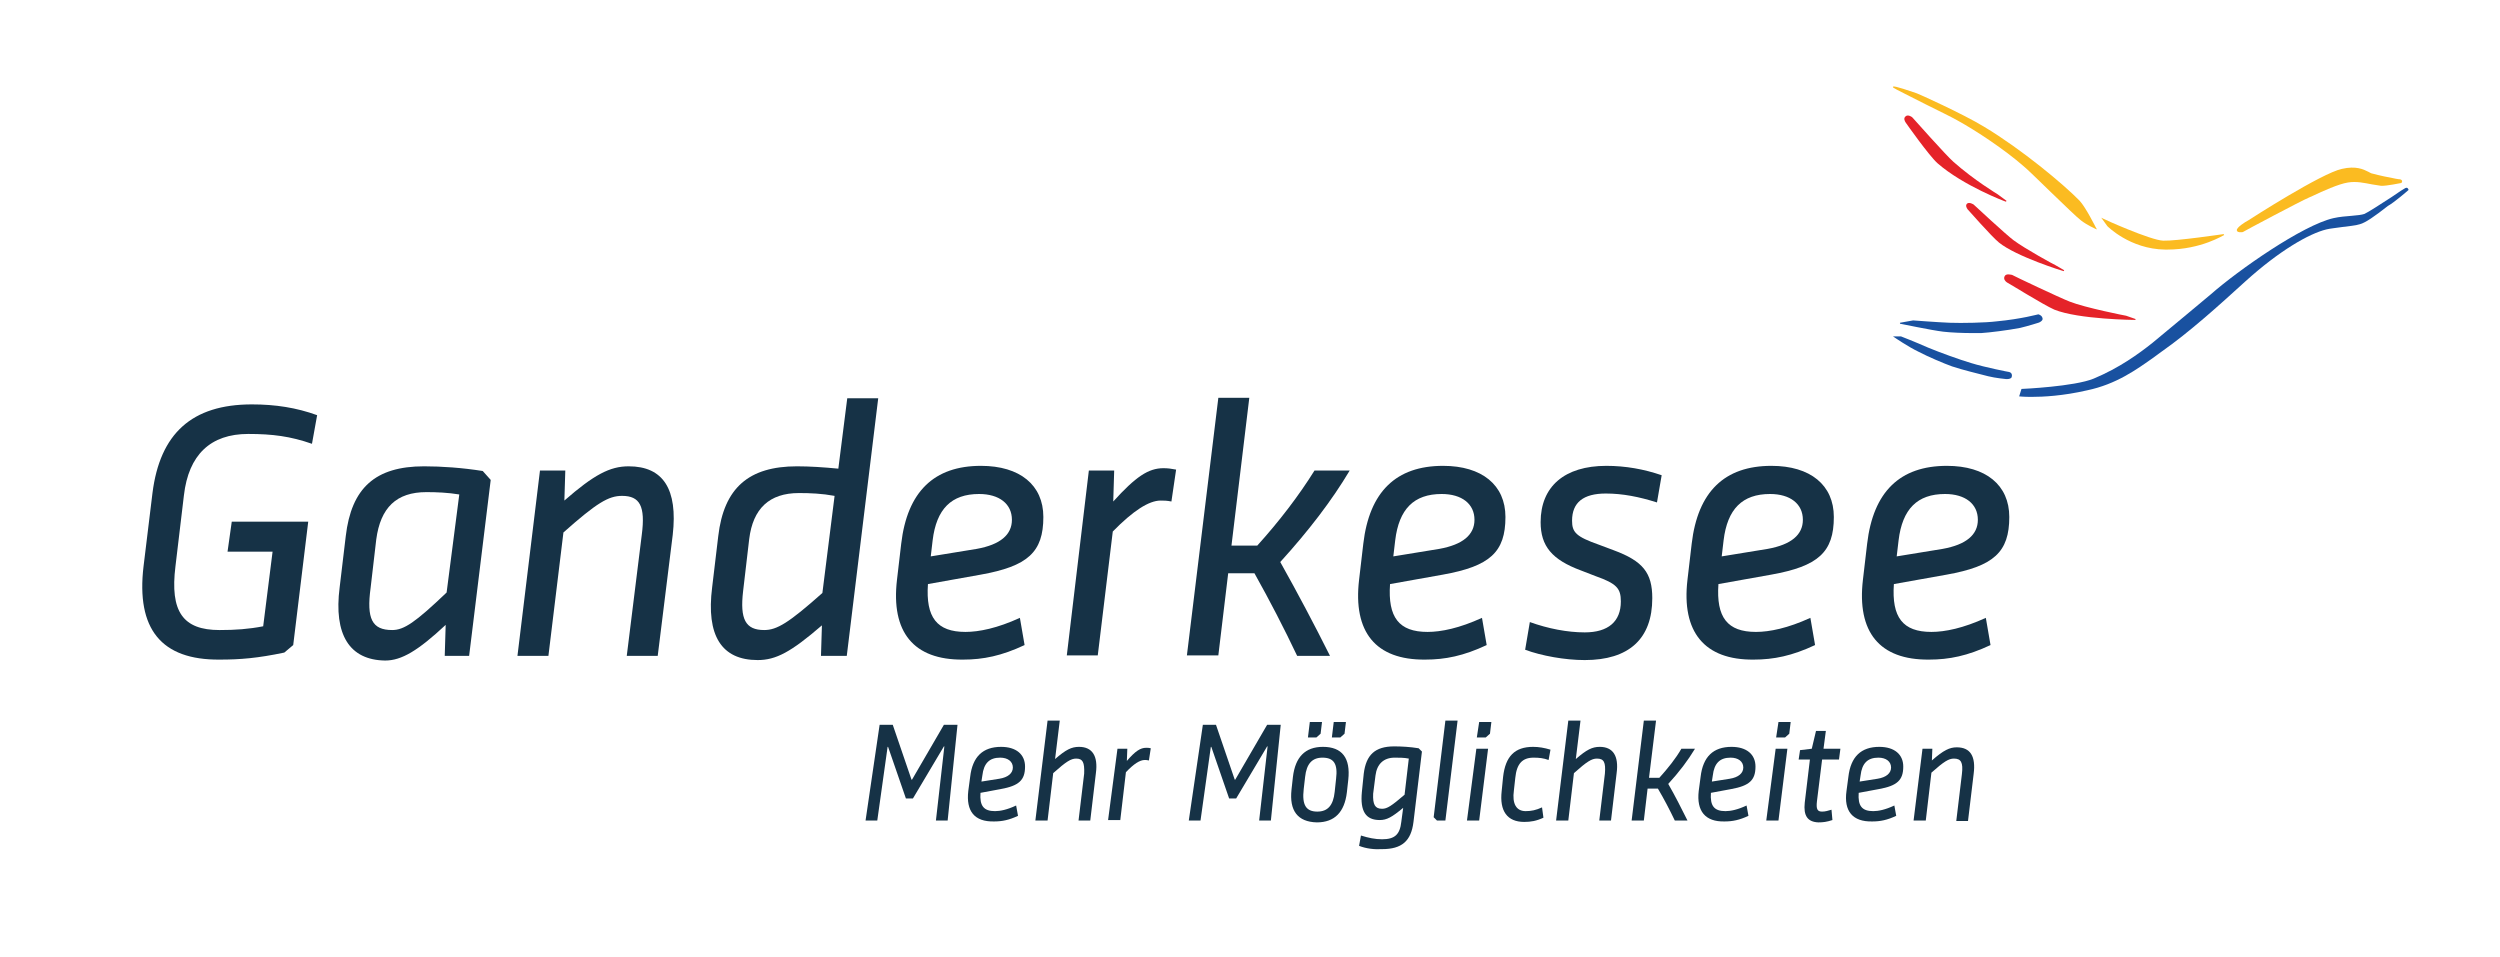 <svg xmlns="http://www.w3.org/2000/svg" xmlns:xlink="http://www.w3.org/1999/xlink" id="logo" x="0px" y="0px" viewBox="0 0 532.9 204.1" style="enable-background:new 0 0 532.9 204.1;" xml:space="preserve"><style type="text/css">	.st0{fill:#163246;}	.st1{fill:#E52329;}	.st2{fill:#FBBB21;}	.st3{fill:#1951A0;}</style><g>	<path class="st0" d="M30.6,120.7l1.9-15.6c1.6-12.7,8.4-18.9,21.2-18.9c5,0,9.5,0.7,13.9,2.3l-1.1,6.1c-4.6-1.6-8.4-2.1-13.6-2.1  c-8,0-12.7,4.4-13.7,13.1l-1.8,15.1c-1.2,9.7,1.6,13.6,9.4,13.6c3.4,0,6.2-0.2,9.3-0.8l2-15.9h-9.6l0.9-6.4h16.3l-3.2,26.3  l-1.9,1.6c-5.7,1.2-9.4,1.5-13.8,1.5C34.4,140.7,29,134.1,30.6,120.7z"></path>	<path class="st0" d="M72.4,125.2l1.3-10.9c1.2-10.3,6.3-14.9,16.7-14.9c3.7,0,8.1,0.3,12.5,1l1.7,1.9l-4.6,37.5h-5.2l0.2-6.6  c-5.9,5.5-9.4,7.6-12.9,7.6C74.5,140.7,71.1,135.3,72.4,125.2z M83.6,134.3c2.5,0,4.9-1.6,11.6-8l2.7-20.9c-2.4-0.4-4.8-0.5-7-0.5  c-6.4,0-9.8,3.3-10.7,10.1l-1.2,10.3C78.1,131.9,79.3,134.3,83.6,134.3z"></path>	<path class="st0" d="M132.6,105.7c-2.9,0-5.4,1.5-12.5,7.8l-3.2,26.3h-6.6l4.8-39.5h5.4l-0.2,6.4c6.3-5.5,9.7-7.3,13.7-7.3  c7.4,0,10.5,4.9,9.4,14.6l-3.2,25.8h-6.6l3.2-25.8C137.6,107.9,136.4,105.7,132.6,105.7z"></path>	<path class="st0" d="M151.8,125.2l1.3-10.9c1.2-10.3,6.5-14.9,16.8-14.9c2.7,0,5.7,0.2,8.8,0.5l1.9-15h6.6l-6.7,54.9H175l0.2-6.5  c-6.6,5.7-9.8,7.4-13.7,7.4C153.8,140.7,150.5,135.5,151.8,125.2z M162.9,134.3c2.7,0,5.2-1.5,12.4-7.9l2.6-20.7  c-2.7-0.5-5.2-0.6-7.6-0.6c-6.3,0-9.8,3.3-10.6,9.8l-1.3,11.1C157.7,132,158.9,134.3,162.9,134.3z"></path>	<path class="st0" d="M191.2,123.6l0.9-7.7c1.3-11.1,7-16.6,17-16.6c8.3,0,13.3,4.1,13.3,10.9c0,7.5-3.3,10.5-13.4,12.3l-11.2,2  c-0.5,7.1,1.9,10.2,8,10.2c2.9,0,6.8-0.8,11.6-3l1,5.8c-4.9,2.3-8.8,3.1-13.1,3.1C194.7,140.7,189.9,134.7,191.2,123.6z M208.2,117  c5-0.9,7.5-3,7.5-6.2c0-3.4-2.7-5.5-7-5.5c-5.9,0-9.1,3.2-9.9,9.9l-0.4,3.4L208.2,117z"></path>	<path class="st0" d="M232.1,100.3h5.4l-0.2,6.6c4.8-5.3,7.5-7.1,10.7-7.1c0.9,0,1.7,0.1,2.7,0.3l-1,6.8c-1-0.2-1.6-0.2-2.3-0.2  c-2.5,0-5.9,2.2-10.2,6.6l-3.2,26.4h-6.6L232.1,100.3z"></path>	<path class="st0" d="M267.4,122.2h-5.6l-2.1,17.5H253l6.7-54.9h6.6l-3.8,31.5h5.5c4.7-5.2,8.9-10.7,12.2-16h7.5  c-3.8,6.4-8.8,12.9-14.8,19.5c3.7,6.6,7.3,13.4,10.6,20h-7C273.7,133.9,270.7,128.1,267.4,122.2z"></path>	<path class="st0" d="M289.7,123.6l0.9-7.7c1.3-11.1,7-16.6,17-16.6c8.3,0,13.3,4.1,13.3,10.9c0,7.5-3.3,10.5-13.4,12.3l-11.2,2  c-0.5,7.1,1.9,10.2,8,10.2c2.9,0,6.8-0.8,11.6-3l1,5.8c-4.9,2.3-8.8,3.1-13.1,3.1C293.2,140.7,288.4,134.7,289.7,123.6z M306.8,117  c5-0.9,7.5-3,7.5-6.2c0-3.4-2.7-5.5-7-5.5c-5.9,0-9.1,3.2-9.9,9.9l-0.4,3.4L306.8,117z"></path>	<path class="st0" d="M325.1,138.5l1-5.9c3.9,1.4,8,2.2,11.7,2.2c5,0,7.7-2.3,7.7-6.6c0-2.8-0.9-3.8-5.4-5.4l-3.1-1.2  c-6.2-2.3-8.6-5.2-8.6-10.3c0-7.6,5.1-12,14-12c4.1,0,8,0.7,11.8,2l-1,5.8c-3.8-1.2-7.3-1.9-10.9-1.9c-4.8,0-7.2,1.9-7.2,5.8  c0,2.5,0.9,3.4,5.7,5.1l3.2,1.2c6.2,2.3,8.2,4.8,8.2,10.2c0,8.7-5,13.2-14.4,13.2C333.6,140.7,328.6,139.8,325.1,138.5z"></path>	<path class="st0" d="M359.7,123.6l0.9-7.7c1.3-11.1,7-16.6,17-16.6c8.3,0,13.3,4.1,13.3,10.9c0,7.5-3.3,10.5-13.4,12.3l-11.2,2  c-0.5,7.1,1.9,10.2,8,10.2c2.9,0,6.8-0.8,11.6-3l1,5.8c-4.9,2.3-8.8,3.1-13.1,3.1C363.3,140.7,358.4,134.7,359.7,123.6z M376.8,117  c5-0.9,7.5-3,7.5-6.2c0-3.4-2.7-5.5-7-5.5c-5.9,0-9.1,3.2-9.9,9.9l-0.4,3.4L376.8,117z"></path>	<path class="st0" d="M397.1,123.6l0.9-7.7c1.3-11.1,7-16.6,17-16.6c8.3,0,13.3,4.1,13.3,10.9c0,7.5-3.3,10.5-13.4,12.3l-11.2,2  c-0.5,7.1,1.9,10.2,8,10.2c2.9,0,6.8-0.8,11.6-3l1,5.8c-4.9,2.3-8.8,3.1-13.1,3.1C400.6,140.7,395.8,134.7,397.1,123.6z M414.1,117  c5-0.9,7.5-3,7.5-6.2c0-3.4-2.7-5.5-7-5.5c-5.9,0-9.1,3.2-9.9,9.9l-0.4,3.4L414.1,117z"></path></g><g>	<g>		<path class="st1" d="M425.8,41.4c0,0-5-3-9.4-6.9c-1.6-1.4-8.6-9.3-8.7-9.4l0,0c0-0.1-1-0.8-1.5-0.3c-0.5,0.4-0.2,1,0,1.3   c0.2,0.3,5,7.1,6.8,8.7c5.5,4.8,14.5,8.2,14.6,8.2l0.1-0.2L425.8,41.4z"></path>		<path class="st1" d="M453.2,67.3c-0.1,0-8.7-1.7-12-3c-2.1-0.8-12.2-5.6-12.3-5.7l0,0c-0.1,0-1.3-0.4-1.6,0.3   c-0.3,0.6,0.2,1.1,0.5,1.3c0.1,0,7.8,4.8,10.1,5.8c5.2,2.1,17.2,2.2,17.3,2.2l0-0.2L453.2,67.3z"></path>		<path class="st1" d="M438.1,56.5c-0.1,0-6.5-3.5-8.9-5.3c-1.5-1.1-8.4-7.5-8.5-7.6l0,0c0,0-0.9-0.6-1.4-0.2   c-0.4,0.4-0.1,0.9,0.1,1.2c0.2,0.2,5.1,5.8,6.7,7.1c3.7,3,13.7,6.1,13.8,6.1l0.1-0.2L438.1,56.5z"></path>	</g>	<g>		<path class="st2" d="M446.8,48.6c-0.1-0.2-2.2-4.4-3.5-5.8c-3.4-3.5-12.4-11-20.4-15.8c-4.6-2.8-14.2-7.1-14.3-7.1   c-4.9-1.7-5-1.5-5.1-1.4c0,0.1,0,0.1,0.1,0.2c0.4,0.3,3.5,1.8,6.8,3.5c2.8,1.4,5.7,2.8,6.9,3.5c4,2.2,10,6.2,13.9,9.6   c1,0.8,3.3,3.1,5.9,5.6c2.9,2.8,5.8,5.6,6.5,6.1c1.3,1,3.1,1.8,3.1,1.8l0.3,0.1L446.8,48.6z"></path>		<path class="st2" d="M474,49.9c-0.1,0-10.1,1.5-12.9,1.4c-2.7-0.1-12.7-4.6-12.8-4.7l-0.4-0.2l1.3,1.8l0,0c0,0,4.8,4.9,12.3,5   c0.2,0,0.4,0,0.5,0c7.2,0,12-3.1,12.1-3.1L474,49.9z"></path>		<path class="st2" d="M512,38.5c-0.1-0.2-0.3-0.3-0.7-0.3c-0.8-0.1-1.9-0.4-3.1-0.6c-0.9-0.2-1.8-0.4-2.5-0.6   c-0.2,0-0.5-0.2-0.9-0.4c-1-0.5-2.6-1.3-5.6-0.6c-4.3,0.9-19.4,10.6-20,11c-0.6,0.3-2.5,1.5-2.4,2.1c0,0.1,0.1,0.2,0.2,0.3   c0.2,0.1,0.4,0.1,0.6,0.1c0.3,0,0.5,0,0.6-0.1l0,0c0.1-0.1,12.5-6.7,14-7.3c0.2-0.1,0.5-0.2,0.9-0.4c1.9-0.9,5.4-2.5,7.4-2.8   c1.8-0.3,3.5,0.1,5.1,0.4c0.7,0.1,1.3,0.2,1.9,0.3c1.1,0.1,4.3-0.6,4.4-0.6l0,0l0,0C512,38.8,512.1,38.6,512,38.5z"></path>	</g>	<g>		<path class="st3" d="M513.4,40.5c0,0,0-0.2-0.2-0.4c-0.1-0.1-0.3-0.1-0.5,0h0c-0.2,0.1-1.2,0.7-2.9,1.9c-2.3,1.5-5.1,3.3-5.8,3.6   c-0.6,0.2-1.5,0.3-2.7,0.4c-1.2,0.1-2.6,0.2-3.9,0.5c-6.6,1.5-20.3,11.1-26.1,16.2c0,0-12.1,10.1-12.5,10.4   c-2.9,2.3-7,5.3-12.5,7.6c-4.1,1.7-15.2,2.2-15.3,2.2l-0.1,0l-0.5,1.6l0.1,0c0,0,0.9,0.1,2.5,0.1c2.5,0,6.7-0.2,11.9-1.4   c6.2-1.3,10.5-4.4,14.3-7.1c0.5-0.4,1-0.7,1.5-1.1c6-4.2,12.3-9.9,17.9-15c7.3-6.6,13.6-10.2,17.3-11.1c0.8-0.2,2-0.3,3.3-0.5   c1.4-0.2,2.9-0.3,3.8-0.6c1.2-0.3,3.2-1.7,6-3.9C510.3,43.2,513.3,40.6,513.4,40.5L513.4,40.5L513.4,40.5z"></path>		<path class="st3" d="M434.5,67L434.5,67L434.5,67c-0.1,0-3.6,1-8.9,1.5c-2.4,0.3-7.4,0.4-10,0.3c-2.6-0.1-7.7-0.5-7.8-0.5l0,0   l-2.8,0.5l0,0.2c0.1,0,6.7,1.4,9.2,1.7c1.7,0.2,4.3,0.3,6.2,0.3c0.8,0,1.4,0,1.9,0c1.7-0.1,5.7-0.6,8.3-1.1   c1.7-0.4,3.9-1.1,3.9-1.1c0.1,0,1-0.4,0.9-0.9C435.3,67.3,434.8,67.1,434.5,67z"></path>		<path class="st3" d="M428.3,79.3L428.3,79.3c-0.1,0-5.2-1-8.1-1.9c-2.4-0.7-6.8-2.3-9.2-3.3c-2.7-1.2-5.8-2.4-5.8-2.4l-1.7,0   l0.3,0.2c0,0,2.9,2,5.2,3.1c1.9,1,5.4,2.5,7.1,3.1c2.4,0.8,5.4,1.5,7.7,2.1c1.6,0.4,3.8,0.6,3.8,0.6c0,0,0.1,0,0.3,0   c0.3,0,0.8-0.1,0.9-0.4C429,79.8,428.7,79.4,428.3,79.3z"></path>	</g></g><g>	<path class="st0" d="M187.5,154.5h2.8l4,11.7h0.1l6.8-11.7h2.9l-2.1,20.4h-2.5l1.8-15.8h-0.1l-6.6,11.1h-1.5l-3.8-11h-0.1  l-2.2,15.7h-2.5L187.5,154.5z"></path>	<path class="st0" d="M206.4,168.6l0.4-3c0.5-4.3,2.7-6.4,6.6-6.4c3.2,0,5.1,1.6,5.1,4.2c0,2.9-1.3,4.1-5.2,4.8l-4.3,0.8  c-0.2,2.8,0.7,3.9,3.1,3.9c1.1,0,2.6-0.3,4.5-1.2l0.4,2.2c-1.9,0.9-3.4,1.2-5.1,1.2C207.7,175.2,205.9,172.9,206.4,168.6z M213,166  c1.9-0.3,2.9-1.2,2.9-2.4c0-1.3-1.1-2.1-2.7-2.1c-2.3,0-3.5,1.2-3.8,3.8l-0.2,1.3L213,166z"></path>	<path class="st0" d="M229.4,161.7c-1.1,0-2.1,0.6-4.9,3.1l-1.2,10.1h-2.6l2.6-21.3h2.6l-1,8.2c2.3-2,3.5-2.6,5.1-2.6  c2.8,0,4.1,1.9,3.6,5.6l-1.2,10.1h-2.5l1.2-10C231.2,162.5,230.8,161.7,229.4,161.7z"></path>	<path class="st0" d="M238.2,159.6h2.1l-0.1,2.6c1.8-2.1,2.9-2.8,4.1-2.8c0.4,0,0.7,0,1,0.1l-0.4,2.6c-0.4-0.1-0.6-0.1-0.9-0.1  c-1,0-2.3,0.8-4,2.6l-1.2,10.2h-2.6L238.2,159.6z"></path>	<path class="st0" d="M256.4,154.5h2.8l4,11.7h0.1l6.8-11.7h2.9l-2.1,20.4h-2.5l1.8-15.8h-0.1l-6.6,11.1h-1.5l-3.8-11h-0.1  l-2.2,15.7h-2.5L256.4,154.5z"></path>	<path class="st0" d="M275.3,168.3l0.3-2.7c0.5-4.2,2.6-6.4,6.4-6.4c4.1,0,5.9,2.4,5.4,7l-0.3,2.7c-0.5,4.2-2.6,6.4-6.4,6.4  C276.6,175.2,274.8,172.8,275.3,168.3z M280.8,173c2.2,0,3.4-1.3,3.7-4.2l0.3-2.8c0.4-3.2-0.5-4.5-2.9-4.5c-2.2,0-3.4,1.3-3.7,4.1  l-0.3,2.6C277.5,171.6,278.4,173,280.8,173z M279.2,153.9h2.6l-0.3,2.5l-0.9,0.8h-1.8L279.2,153.9z M284.3,153.9h2.6l-0.3,2.5  l-0.9,0.8h-1.8L284.3,153.9z"></path>	<path class="st0" d="M289.7,180.3l0.4-2.2c1.6,0.5,3,0.8,4.5,0.8c2.7,0,3.8-1,4.1-3.7l0.4-3c-2.4,2-3.5,2.6-5,2.6  c-3,0-4.2-1.9-3.8-6l0.4-3.9c0.5-4,2.4-5.8,6.5-5.8c1.5,0,3.4,0.1,5.2,0.4l0.7,0.7l-1.8,15c-0.5,4.1-2.5,5.8-6.7,5.8  C293,181.1,291.2,180.9,289.7,180.3z M294.6,172.4c1.1,0,2-0.6,4.8-3l0.9-7.7c-1-0.2-2.1-0.2-3-0.2c-2.4,0-3.8,1.4-4.1,3.8  l-0.5,3.9C292.6,171.5,293.1,172.4,294.6,172.4z"></path>	<path class="st0" d="M305.6,174.2l2.5-20.6h2.6l-2.6,21.3h-1.8L305.6,174.2z"></path>	<path class="st0" d="M314.7,159.6h2.5l-1.9,15.3h-2.6L314.7,159.6z M315.3,153.9h2.6l-0.3,2.5l-0.9,0.8h-1.9L315.3,153.9z"></path>	<path class="st0" d="M320.1,168.6l0.3-3c0.5-4.4,2.5-6.4,6.4-6.4c1.2,0,2.4,0.2,3.7,0.6l-0.4,2.2c-1.1-0.4-2-0.5-3.2-0.5  c-2.4,0-3.6,1.3-3.9,4.3l-0.3,2.7c-0.4,2.8,0.5,4.4,2.5,4.4c1.2,0,2.2-0.2,3.5-0.8l0.3,2.2c-1.5,0.7-2.7,0.9-4.1,0.9  C321.3,175.2,319.6,172.9,320.1,168.6z"></path>	<path class="st0" d="M340.4,161.7c-1.1,0-2.1,0.6-4.9,3.1l-1.2,10.1h-2.6l2.6-21.3h2.6l-1,8.2c2.3-2,3.5-2.6,5.1-2.6  c2.8,0,4.1,1.9,3.6,5.6l-1.2,10.1h-2.5l1.2-10C342.3,162.5,341.9,161.7,340.4,161.7z"></path>	<path class="st0" d="M353.4,168.1h-2.2l-0.8,6.8h-2.6l2.6-21.3h2.6l-1.5,12.2h2.2c1.8-2,3.5-4.1,4.7-6.2h2.9  c-1.5,2.5-3.4,5-5.7,7.5c1.5,2.6,2.8,5.2,4.1,7.8H357C355.9,172.6,354.7,170.3,353.4,168.1z"></path>	<path class="st0" d="M362.1,168.6l0.4-3c0.5-4.3,2.7-6.4,6.6-6.4c3.2,0,5.1,1.6,5.1,4.2c0,2.9-1.3,4.1-5.2,4.8l-4.3,0.8  c-0.2,2.8,0.7,3.9,3.1,3.9c1.1,0,2.6-0.3,4.5-1.2l0.4,2.2c-1.9,0.9-3.4,1.2-5.1,1.2C363.5,175.2,361.6,172.9,362.1,168.6z   M368.7,166c1.9-0.3,2.9-1.2,2.9-2.4c0-1.3-1.1-2.1-2.7-2.1c-2.3,0-3.5,1.2-3.8,3.8l-0.2,1.3L368.7,166z"></path>	<path class="st0" d="M378.5,159.6h2.5l-1.9,15.3h-2.6L378.5,159.6z M379.1,153.9h2.6l-0.3,2.5l-0.9,0.8h-1.9L379.1,153.9z"></path>	<path class="st0" d="M384.7,171.1l1.1-9.2h-2.4l0.3-2l2.5-0.3l0.9-3.8h2.1l-0.5,3.8h3.6l-0.3,2.3h-3.6l-1.1,8.9  c-0.2,1.7,0.1,2.2,1.1,2.2c0.7,0,1.3-0.2,2-0.4l0.2,2.2c-1.2,0.4-2,0.5-3,0.5C385.3,175.2,384.4,173.9,384.7,171.1z"></path>	<path class="st0" d="M393.6,168.6l0.4-3c0.5-4.3,2.7-6.4,6.6-6.4c3.2,0,5.1,1.6,5.1,4.2c0,2.9-1.3,4.1-5.2,4.8l-4.3,0.8  c-0.2,2.8,0.7,3.9,3.1,3.9c1.1,0,2.6-0.3,4.5-1.2l0.4,2.2c-1.9,0.9-3.4,1.2-5.1,1.2C394.9,175.2,393,172.9,393.6,168.6z M400.2,166  c1.9-0.3,2.9-1.2,2.9-2.4c0-1.3-1.1-2.1-2.7-2.1c-2.3,0-3.5,1.2-3.8,3.8l-0.2,1.3L400.2,166z"></path>	<path class="st0" d="M416.5,161.7c-1.1,0-2.1,0.6-4.8,3l-1.2,10.2h-2.6l1.9-15.3h2.1l-0.1,2.5c2.5-2.2,3.8-2.8,5.3-2.8  c2.9,0,4.1,1.9,3.6,5.7l-1.2,10h-2.5l1.2-10C418.5,162.5,418,161.7,416.5,161.7z"></path></g></svg>